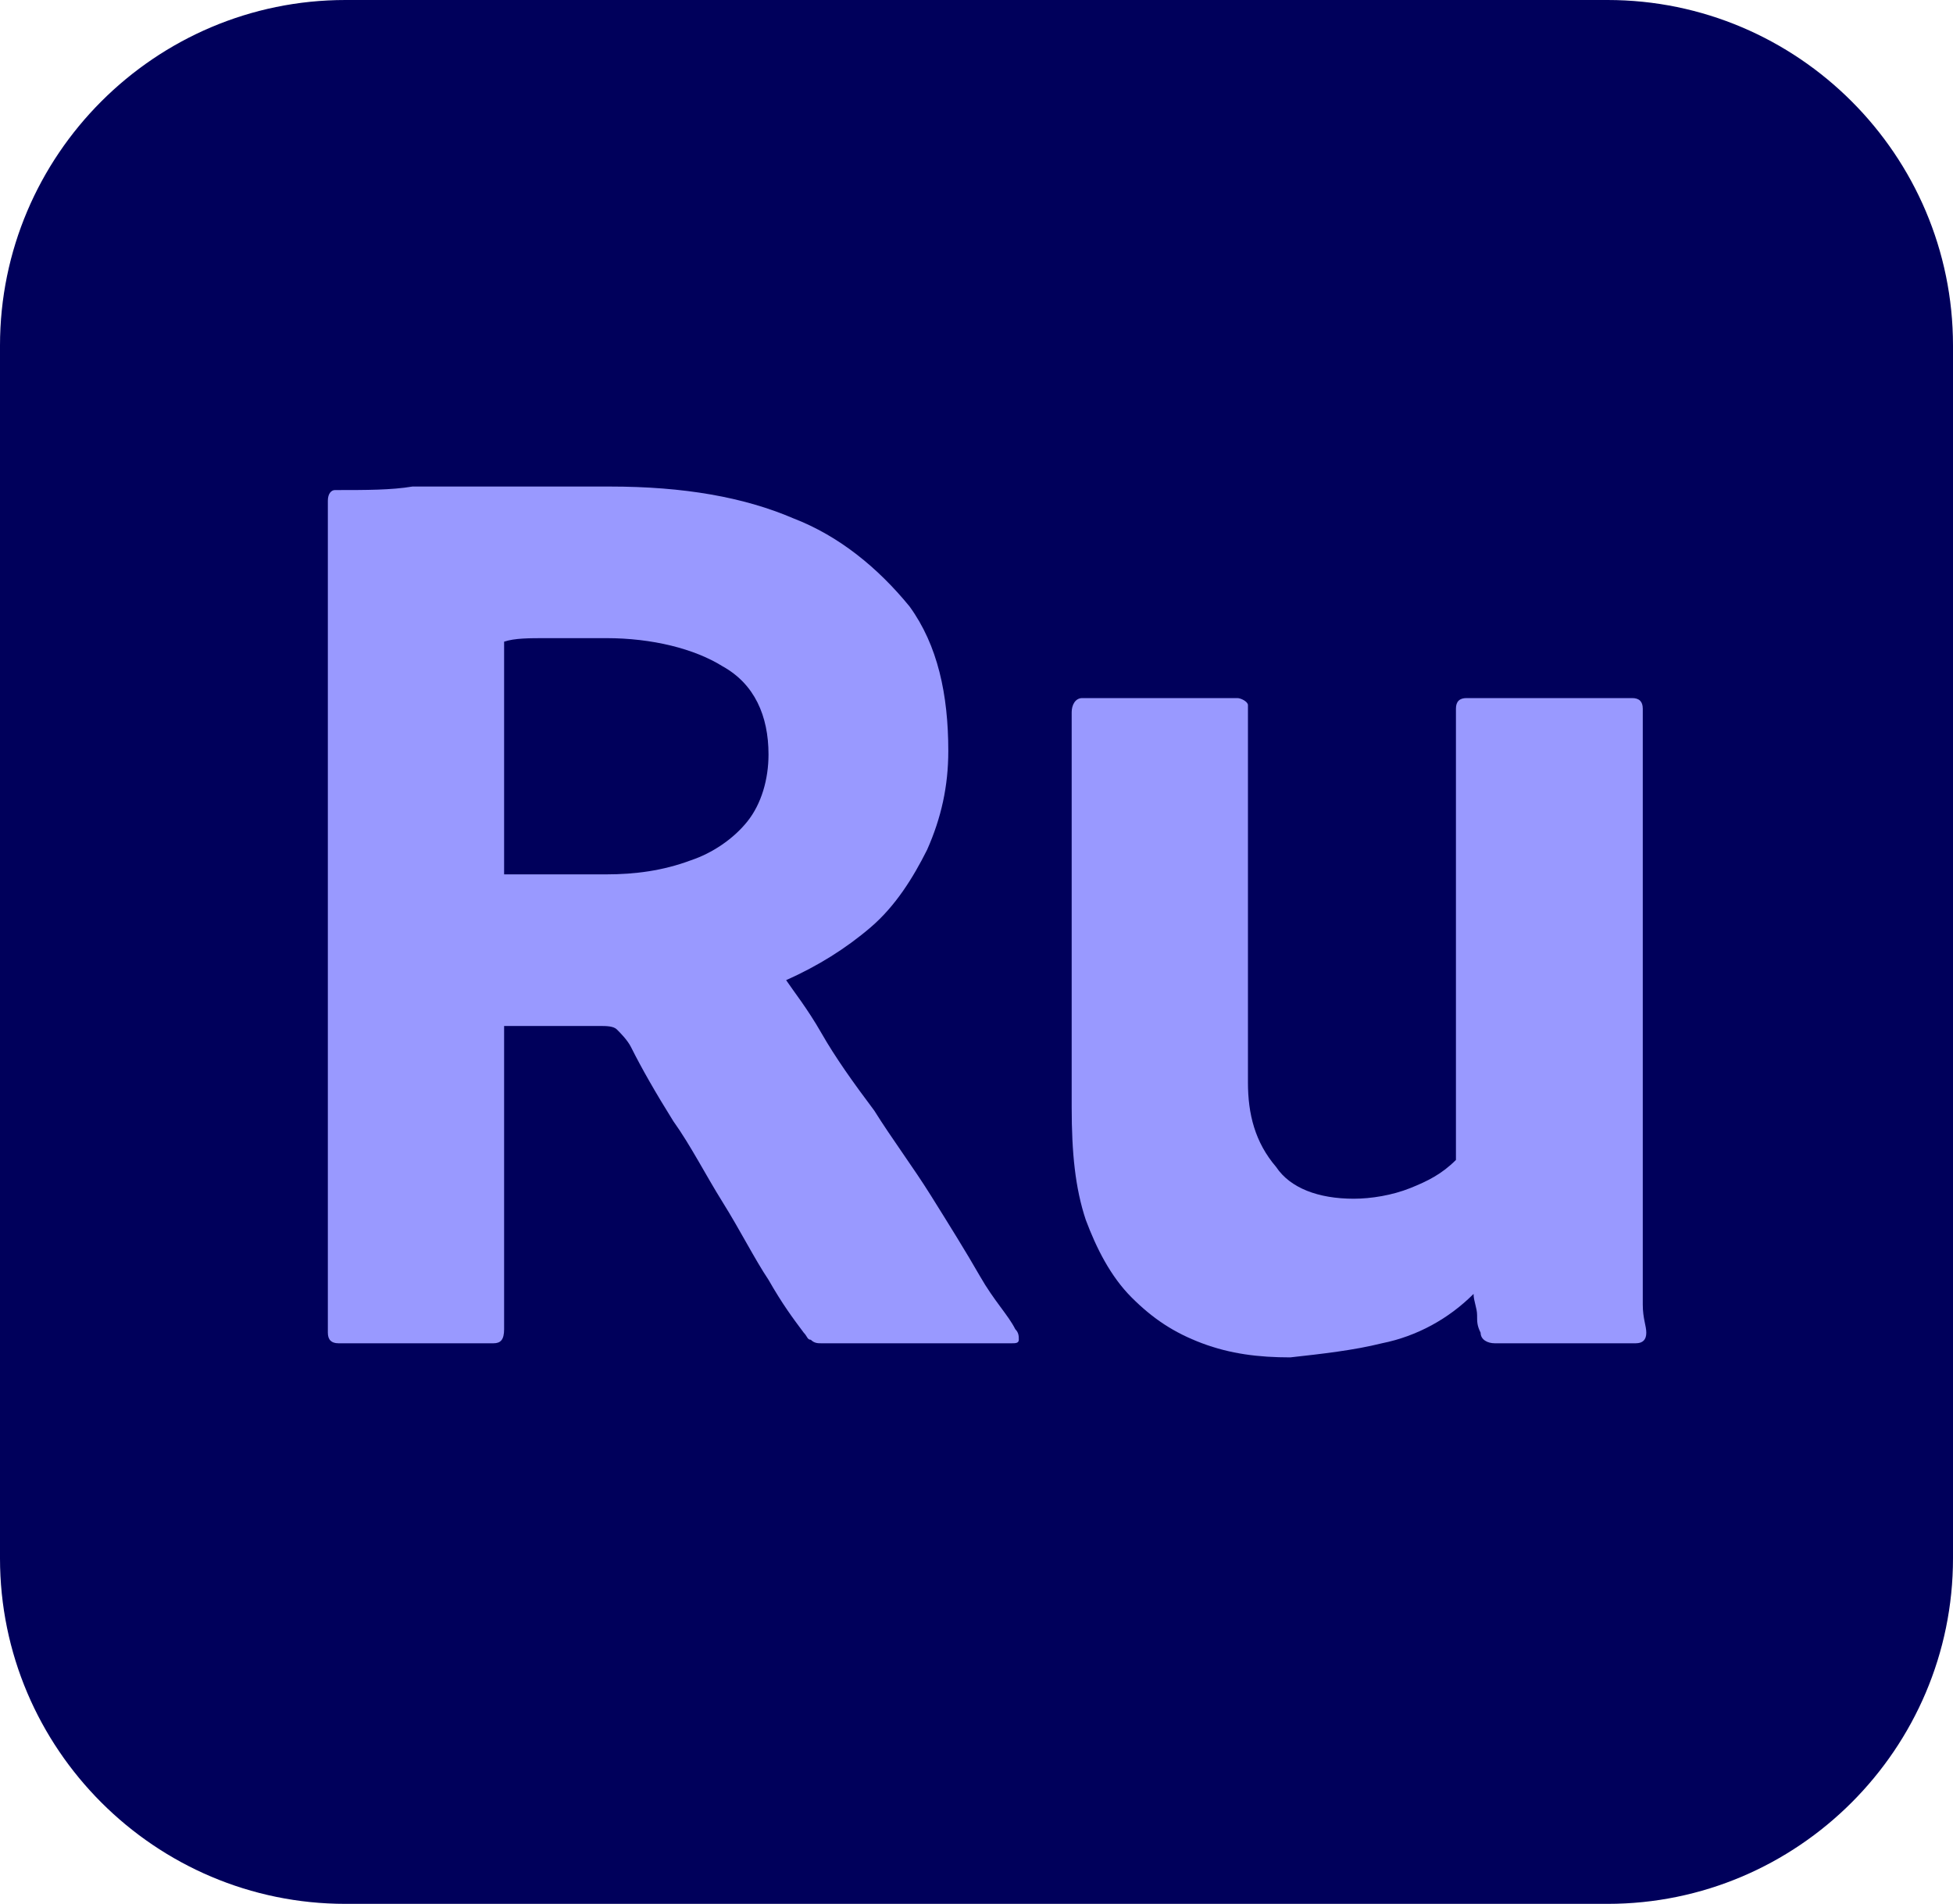 <!-- Generator: Adobe Illustrator 24.2.0, SVG Export Plug-In  -->
<svg version="1.1" xmlns="http://www.w3.org/2000/svg" xmlns:xlink="http://www.w3.org/1999/xlink" x="0px" y="0px" width="55.4px"
	 height="54px" viewBox="0 0 55.4 54" style="overflow:visible;enable-background:new 0 0 55.4 54;" xml:space="preserve">
<style type="text/css">
	.st0{fill:#00005B;}
	.st1{fill:#9999FF;}
</style>
<defs>
</defs>
<path class="st0" d="M9.8,0h35.8c5.4,0,9.8,4.4,9.8,9.8v34.4c0,5.4-4.4,9.8-9.8,9.8H9.8C4.4,54,0,49.6,0,44.2V9.8C0,4.4,4.4,0,9.8,0
	"/>
<path class="st1" d="M14,38.1H9.6c-0.2,0-0.3-0.1-0.3-0.3V14.2c0-0.2,0.1-0.3,0.2-0.3c0.9,0,1.6,0,2.2-0.1c0.6,0,1.2,0,1.8,0
	c0.6,0,1.2,0,1.8,0h2c2.1,0,3.8,0.3,5.2,0.9c1.3,0.5,2.4,1.4,3.3,2.5c0.8,1.1,1.1,2.5,1.1,4.1c0,1-0.2,1.9-0.6,2.8
	c-0.4,0.8-0.9,1.6-1.6,2.2c-0.7,0.6-1.5,1.1-2.4,1.5c0.2,0.3,0.6,0.8,1,1.5c0.4,0.7,0.9,1.4,1.5,2.2c0.5,0.8,1.1,1.6,1.6,2.4
	c0.5,0.8,1,1.6,1.4,2.3c0.4,0.7,0.8,1.1,1,1.5c0.1,0.1,0.1,0.2,0.1,0.3c0,0.1-0.1,0.1-0.2,0.1c0,0,0,0,0,0h-5.4
	c-0.1,0-0.2,0-0.3-0.1c-0.1,0-0.1-0.1-0.2-0.2c-0.3-0.4-0.6-0.8-1-1.5c-0.4-0.6-0.8-1.4-1.3-2.2c-0.5-0.8-0.9-1.6-1.4-2.3
	c-0.5-0.8-0.9-1.5-1.2-2.1c-0.1-0.2-0.3-0.4-0.4-0.5c-0.1-0.1-0.3-0.1-0.5-0.1h-2.7v8.6C14.3,38,14.2,38.1,14,38.1 M14.3,24.8h2.9
	c0.8,0,1.6-0.1,2.4-0.4c0.6-0.2,1.2-0.6,1.6-1.1c0.4-0.5,0.6-1.2,0.6-1.9c0-1.1-0.4-2-1.3-2.5c-0.8-0.5-2-0.8-3.3-0.8
	c-0.6,0-1.1,0-1.7,0c-0.5,0-0.9,0-1.2,0.1V24.8z"/>
<path class="st1" d="M46.6,20.1V34c0,0.6,0,1.2,0,1.7c0,0.5,0,0.9,0,1.3c0,0.4,0.1,0.6,0.1,0.8c0,0.2-0.1,0.3-0.3,0.3h-4
	c-0.2,0-0.4-0.1-0.4-0.3c-0.1-0.2-0.1-0.3-0.1-0.5c0-0.2-0.1-0.4-0.1-0.6c-0.7,0.7-1.6,1.2-2.6,1.4c-0.8,0.2-1.7,0.3-2.6,0.4
	c-0.9,0-1.7-0.1-2.5-0.4c-0.8-0.3-1.4-0.7-2-1.3c-0.6-0.6-1-1.4-1.3-2.2c-0.3-0.9-0.4-1.9-0.4-3.2V20.2c0-0.2,0.1-0.4,0.3-0.4h4.4
	c0.1,0,0.3,0.1,0.3,0.2c0,0,0,0.1,0,0.1v10.6c0,0.9,0.2,1.7,0.8,2.4c0.4,0.6,1.2,0.9,2.2,0.9c0.5,0,1.1-0.1,1.6-0.3
	c0.5-0.2,0.9-0.4,1.3-0.8V20.1c0-0.2,0.1-0.3,0.3-0.3h4.7C46.5,19.8,46.6,19.9,46.6,20.1C46.6,20.1,46.6,20.1,46.6,20.1"/>
</svg>

